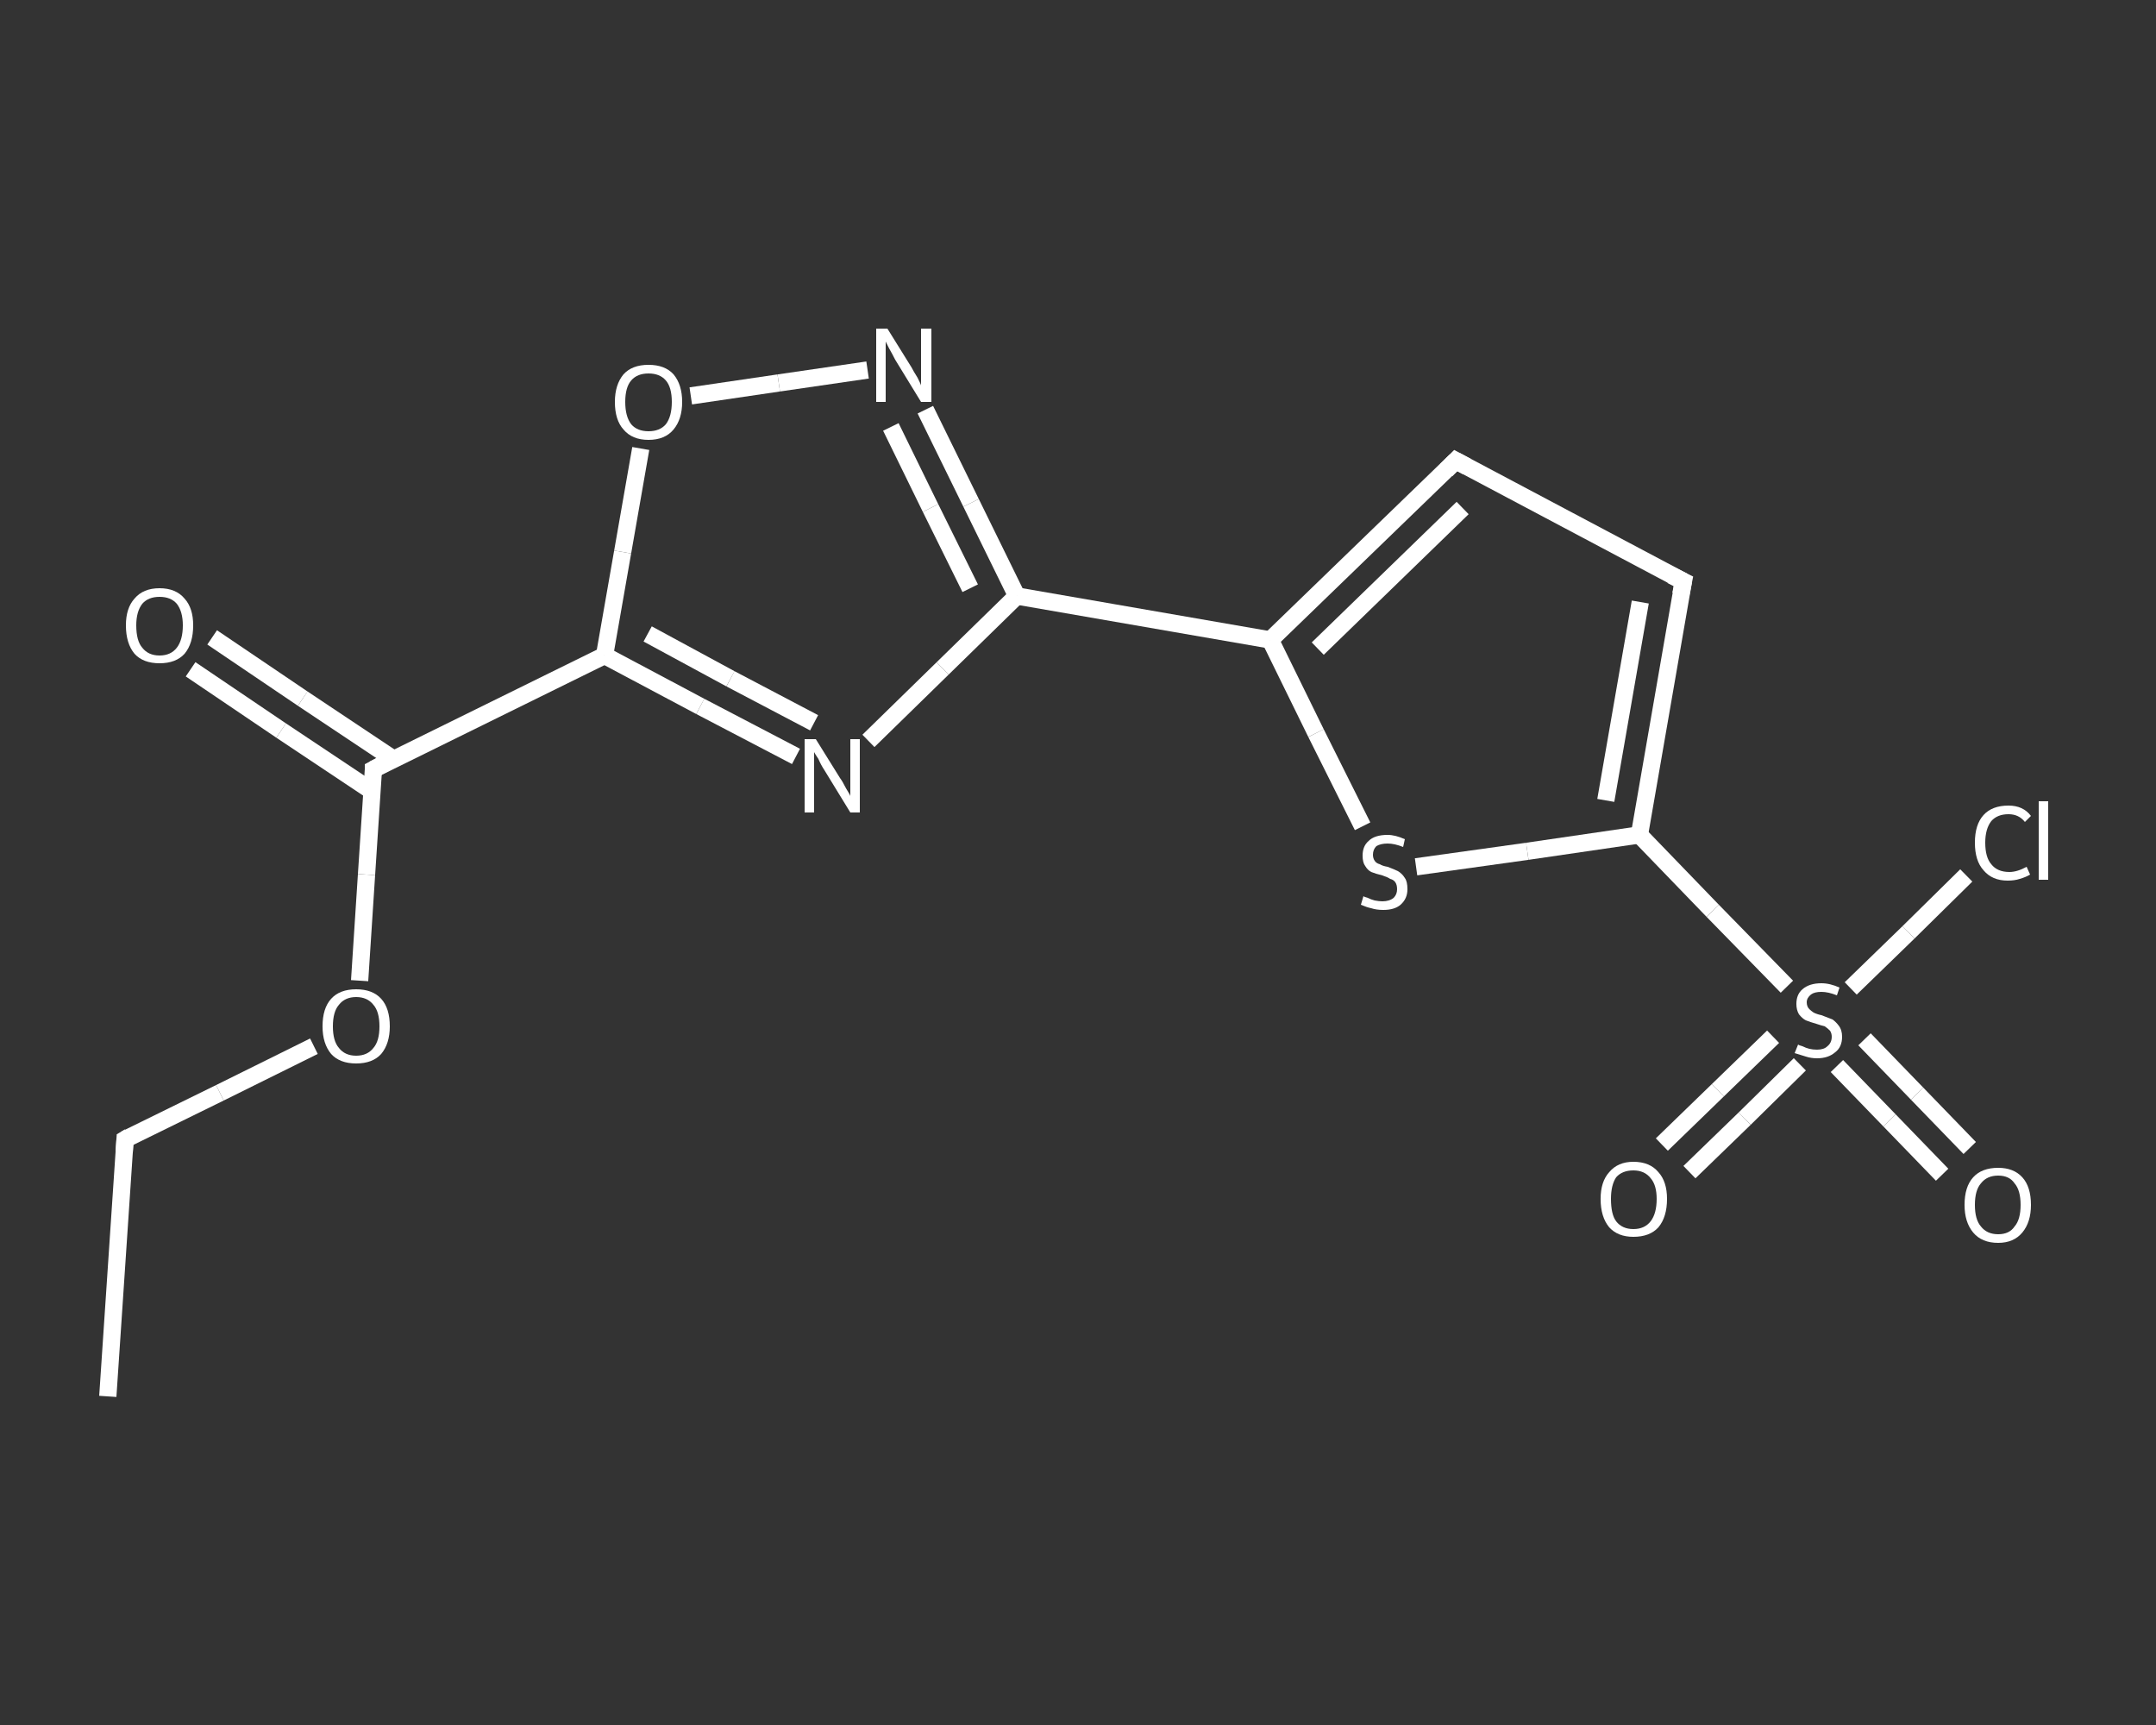 <?xml version='1.0' encoding='iso-8859-1'?>
<svg version='1.1' baseProfile='full'
              xmlns='http://www.w3.org/2000/svg'
                      xmlns:rdkit='http://www.rdkit.org/xml'
                      xmlns:xlink='http://www.w3.org/1999/xlink'
                  xml:space='preserve'
width='250px' height='200px' viewBox='0 0 250 200'>
<rect x="0" y="0" width="250" height="200" fill="#333333" stroke="none"/>
<!-- END OF HEADER -->
<rect style='opacity:1.0;fill:transparent;stroke:none' width='250.0' height='200.0' x='0.0' y='0.0'> </rect>
<path class='bond-0 atom-0 atom-1' d='M 12.5,161.9 L 14.5,132.1' style='fill:none;fill-rule:evenodd;stroke:#FFFFFF;stroke-width:2.0px;stroke-linecap:butt;stroke-linejoin:miter;stroke-opacity:1' />
<path class='bond-1 atom-1 atom-2' d='M 14.5,132.1 L 25.5,126.7' style='fill:none;fill-rule:evenodd;stroke:#FFFFFF;stroke-width:2.0px;stroke-linecap:butt;stroke-linejoin:miter;stroke-opacity:1' />
<path class='bond-1 atom-1 atom-2' d='M 25.5,126.7 L 36.4,121.3' style='fill:none;fill-rule:evenodd;stroke:#FFFFFF;stroke-width:2.0px;stroke-linecap:butt;stroke-linejoin:miter;stroke-opacity:1' />
<path class='bond-2 atom-2 atom-3' d='M 41.7,113.7 L 42.5,101.4' style='fill:none;fill-rule:evenodd;stroke:#FFFFFF;stroke-width:2.0px;stroke-linecap:butt;stroke-linejoin:miter;stroke-opacity:1' />
<path class='bond-2 atom-2 atom-3' d='M 42.5,101.4 L 43.3,89.2' style='fill:none;fill-rule:evenodd;stroke:#FFFFFF;stroke-width:2.0px;stroke-linecap:butt;stroke-linejoin:miter;stroke-opacity:1' />
<path class='bond-3 atom-3 atom-4' d='M 45.6,88.0 L 35.1,81.0' style='fill:none;fill-rule:evenodd;stroke:#FFFFFF;stroke-width:2.0px;stroke-linecap:butt;stroke-linejoin:miter;stroke-opacity:1' />
<path class='bond-3 atom-3 atom-4' d='M 35.1,81.0 L 24.6,73.9' style='fill:none;fill-rule:evenodd;stroke:#FFFFFF;stroke-width:2.0px;stroke-linecap:butt;stroke-linejoin:miter;stroke-opacity:1' />
<path class='bond-3 atom-3 atom-4' d='M 43.1,91.7 L 32.6,84.7' style='fill:none;fill-rule:evenodd;stroke:#FFFFFF;stroke-width:2.0px;stroke-linecap:butt;stroke-linejoin:miter;stroke-opacity:1' />
<path class='bond-3 atom-3 atom-4' d='M 32.6,84.7 L 22.1,77.6' style='fill:none;fill-rule:evenodd;stroke:#FFFFFF;stroke-width:2.0px;stroke-linecap:butt;stroke-linejoin:miter;stroke-opacity:1' />
<path class='bond-4 atom-3 atom-5' d='M 43.3,89.2 L 70.1,76.0' style='fill:none;fill-rule:evenodd;stroke:#FFFFFF;stroke-width:2.0px;stroke-linecap:butt;stroke-linejoin:miter;stroke-opacity:1' />
<path class='bond-5 atom-5 atom-6' d='M 70.1,76.0 L 81.2,81.9' style='fill:none;fill-rule:evenodd;stroke:#FFFFFF;stroke-width:2.0px;stroke-linecap:butt;stroke-linejoin:miter;stroke-opacity:1' />
<path class='bond-5 atom-5 atom-6' d='M 81.2,81.9 L 92.3,87.7' style='fill:none;fill-rule:evenodd;stroke:#FFFFFF;stroke-width:2.0px;stroke-linecap:butt;stroke-linejoin:miter;stroke-opacity:1' />
<path class='bond-5 atom-5 atom-6' d='M 75.1,73.5 L 84.7,78.7' style='fill:none;fill-rule:evenodd;stroke:#FFFFFF;stroke-width:2.0px;stroke-linecap:butt;stroke-linejoin:miter;stroke-opacity:1' />
<path class='bond-5 atom-5 atom-6' d='M 84.7,78.7 L 94.4,83.8' style='fill:none;fill-rule:evenodd;stroke:#FFFFFF;stroke-width:2.0px;stroke-linecap:butt;stroke-linejoin:miter;stroke-opacity:1' />
<path class='bond-6 atom-6 atom-7' d='M 100.7,85.9 L 109.3,77.5' style='fill:none;fill-rule:evenodd;stroke:#FFFFFF;stroke-width:2.0px;stroke-linecap:butt;stroke-linejoin:miter;stroke-opacity:1' />
<path class='bond-6 atom-6 atom-7' d='M 109.3,77.5 L 117.9,69.1' style='fill:none;fill-rule:evenodd;stroke:#FFFFFF;stroke-width:2.0px;stroke-linecap:butt;stroke-linejoin:miter;stroke-opacity:1' />
<path class='bond-7 atom-7 atom-8' d='M 117.9,69.1 L 147.3,74.2' style='fill:none;fill-rule:evenodd;stroke:#FFFFFF;stroke-width:2.0px;stroke-linecap:butt;stroke-linejoin:miter;stroke-opacity:1' />
<path class='bond-8 atom-8 atom-9' d='M 147.3,74.2 L 168.8,53.4' style='fill:none;fill-rule:evenodd;stroke:#FFFFFF;stroke-width:2.0px;stroke-linecap:butt;stroke-linejoin:miter;stroke-opacity:1' />
<path class='bond-8 atom-8 atom-9' d='M 152.8,75.2 L 169.6,58.9' style='fill:none;fill-rule:evenodd;stroke:#FFFFFF;stroke-width:2.0px;stroke-linecap:butt;stroke-linejoin:miter;stroke-opacity:1' />
<path class='bond-9 atom-9 atom-10' d='M 168.8,53.4 L 195.2,67.4' style='fill:none;fill-rule:evenodd;stroke:#FFFFFF;stroke-width:2.0px;stroke-linecap:butt;stroke-linejoin:miter;stroke-opacity:1' />
<path class='bond-10 atom-10 atom-11' d='M 195.2,67.4 L 190.1,96.8' style='fill:none;fill-rule:evenodd;stroke:#FFFFFF;stroke-width:2.0px;stroke-linecap:butt;stroke-linejoin:miter;stroke-opacity:1' />
<path class='bond-10 atom-10 atom-11' d='M 190.2,69.8 L 186.2,92.8' style='fill:none;fill-rule:evenodd;stroke:#FFFFFF;stroke-width:2.0px;stroke-linecap:butt;stroke-linejoin:miter;stroke-opacity:1' />
<path class='bond-11 atom-11 atom-12' d='M 190.1,96.8 L 198.6,105.6' style='fill:none;fill-rule:evenodd;stroke:#FFFFFF;stroke-width:2.0px;stroke-linecap:butt;stroke-linejoin:miter;stroke-opacity:1' />
<path class='bond-11 atom-11 atom-12' d='M 198.6,105.6 L 207.2,114.4' style='fill:none;fill-rule:evenodd;stroke:#FFFFFF;stroke-width:2.0px;stroke-linecap:butt;stroke-linejoin:miter;stroke-opacity:1' />
<path class='bond-12 atom-12 atom-13' d='M 213.0,123.6 L 219.1,129.9' style='fill:none;fill-rule:evenodd;stroke:#FFFFFF;stroke-width:2.0px;stroke-linecap:butt;stroke-linejoin:miter;stroke-opacity:1' />
<path class='bond-12 atom-12 atom-13' d='M 219.1,129.9 L 225.2,136.2' style='fill:none;fill-rule:evenodd;stroke:#FFFFFF;stroke-width:2.0px;stroke-linecap:butt;stroke-linejoin:miter;stroke-opacity:1' />
<path class='bond-12 atom-12 atom-13' d='M 216.2,120.5 L 222.3,126.8' style='fill:none;fill-rule:evenodd;stroke:#FFFFFF;stroke-width:2.0px;stroke-linecap:butt;stroke-linejoin:miter;stroke-opacity:1' />
<path class='bond-12 atom-12 atom-13' d='M 222.3,126.8 L 228.4,133.1' style='fill:none;fill-rule:evenodd;stroke:#FFFFFF;stroke-width:2.0px;stroke-linecap:butt;stroke-linejoin:miter;stroke-opacity:1' />
<path class='bond-13 atom-12 atom-14' d='M 205.6,120.2 L 199.2,126.4' style='fill:none;fill-rule:evenodd;stroke:#FFFFFF;stroke-width:2.0px;stroke-linecap:butt;stroke-linejoin:miter;stroke-opacity:1' />
<path class='bond-13 atom-12 atom-14' d='M 199.2,126.4 L 192.7,132.7' style='fill:none;fill-rule:evenodd;stroke:#FFFFFF;stroke-width:2.0px;stroke-linecap:butt;stroke-linejoin:miter;stroke-opacity:1' />
<path class='bond-13 atom-12 atom-14' d='M 208.7,123.4 L 202.3,129.7' style='fill:none;fill-rule:evenodd;stroke:#FFFFFF;stroke-width:2.0px;stroke-linecap:butt;stroke-linejoin:miter;stroke-opacity:1' />
<path class='bond-13 atom-12 atom-14' d='M 202.3,129.7 L 195.9,135.9' style='fill:none;fill-rule:evenodd;stroke:#FFFFFF;stroke-width:2.0px;stroke-linecap:butt;stroke-linejoin:miter;stroke-opacity:1' />
<path class='bond-14 atom-12 atom-15' d='M 214.6,114.6 L 221.3,108.1' style='fill:none;fill-rule:evenodd;stroke:#FFFFFF;stroke-width:2.0px;stroke-linecap:butt;stroke-linejoin:miter;stroke-opacity:1' />
<path class='bond-14 atom-12 atom-15' d='M 221.3,108.1 L 228.0,101.5' style='fill:none;fill-rule:evenodd;stroke:#FFFFFF;stroke-width:2.0px;stroke-linecap:butt;stroke-linejoin:miter;stroke-opacity:1' />
<path class='bond-15 atom-11 atom-16' d='M 190.1,96.8 L 177.1,98.7' style='fill:none;fill-rule:evenodd;stroke:#FFFFFF;stroke-width:2.0px;stroke-linecap:butt;stroke-linejoin:miter;stroke-opacity:1' />
<path class='bond-15 atom-11 atom-16' d='M 177.1,98.7 L 164.2,100.5' style='fill:none;fill-rule:evenodd;stroke:#FFFFFF;stroke-width:2.0px;stroke-linecap:butt;stroke-linejoin:miter;stroke-opacity:1' />
<path class='bond-16 atom-7 atom-17' d='M 117.9,69.1 L 112.6,58.3' style='fill:none;fill-rule:evenodd;stroke:#FFFFFF;stroke-width:2.0px;stroke-linecap:butt;stroke-linejoin:miter;stroke-opacity:1' />
<path class='bond-16 atom-7 atom-17' d='M 112.6,58.3 L 107.3,47.5' style='fill:none;fill-rule:evenodd;stroke:#FFFFFF;stroke-width:2.0px;stroke-linecap:butt;stroke-linejoin:miter;stroke-opacity:1' />
<path class='bond-16 atom-7 atom-17' d='M 112.5,68.2 L 107.9,58.9' style='fill:none;fill-rule:evenodd;stroke:#FFFFFF;stroke-width:2.0px;stroke-linecap:butt;stroke-linejoin:miter;stroke-opacity:1' />
<path class='bond-16 atom-7 atom-17' d='M 107.9,58.9 L 103.3,49.5' style='fill:none;fill-rule:evenodd;stroke:#FFFFFF;stroke-width:2.0px;stroke-linecap:butt;stroke-linejoin:miter;stroke-opacity:1' />
<path class='bond-17 atom-17 atom-18' d='M 100.6,42.9 L 90.3,44.4' style='fill:none;fill-rule:evenodd;stroke:#FFFFFF;stroke-width:2.0px;stroke-linecap:butt;stroke-linejoin:miter;stroke-opacity:1' />
<path class='bond-17 atom-17 atom-18' d='M 90.3,44.4 L 80.1,45.9' style='fill:none;fill-rule:evenodd;stroke:#FFFFFF;stroke-width:2.0px;stroke-linecap:butt;stroke-linejoin:miter;stroke-opacity:1' />
<path class='bond-18 atom-18 atom-5' d='M 74.3,52.0 L 72.2,64.0' style='fill:none;fill-rule:evenodd;stroke:#FFFFFF;stroke-width:2.0px;stroke-linecap:butt;stroke-linejoin:miter;stroke-opacity:1' />
<path class='bond-18 atom-18 atom-5' d='M 72.2,64.0 L 70.1,76.0' style='fill:none;fill-rule:evenodd;stroke:#FFFFFF;stroke-width:2.0px;stroke-linecap:butt;stroke-linejoin:miter;stroke-opacity:1' />
<path class='bond-19 atom-16 atom-8' d='M 158.0,95.8 L 152.6,85.0' style='fill:none;fill-rule:evenodd;stroke:#FFFFFF;stroke-width:2.0px;stroke-linecap:butt;stroke-linejoin:miter;stroke-opacity:1' />
<path class='bond-19 atom-16 atom-8' d='M 152.6,85.0 L 147.3,74.2' style='fill:none;fill-rule:evenodd;stroke:#FFFFFF;stroke-width:2.0px;stroke-linecap:butt;stroke-linejoin:miter;stroke-opacity:1' />
<path d='M 14.4,133.6 L 14.5,132.1 L 15.0,131.8' style='fill:none;stroke:#FFFFFF;stroke-width:2.0px;stroke-linecap:butt;stroke-linejoin:miter;stroke-opacity:1;' />
<path d='M 43.3,89.8 L 43.3,89.2 L 44.6,88.5' style='fill:none;stroke:#FFFFFF;stroke-width:2.0px;stroke-linecap:butt;stroke-linejoin:miter;stroke-opacity:1;' />
<path d='M 167.7,54.5 L 168.8,53.4 L 170.1,54.1' style='fill:none;stroke:#FFFFFF;stroke-width:2.0px;stroke-linecap:butt;stroke-linejoin:miter;stroke-opacity:1;' />
<path d='M 193.8,66.7 L 195.2,67.4 L 194.9,68.9' style='fill:none;stroke:#FFFFFF;stroke-width:2.0px;stroke-linecap:butt;stroke-linejoin:miter;stroke-opacity:1;' />
<path class='atom-2' d='M 37.4 119.0
Q 37.4 116.9, 38.4 115.8
Q 39.4 114.7, 41.3 114.7
Q 43.2 114.7, 44.2 115.8
Q 45.2 116.9, 45.2 119.0
Q 45.2 121.0, 44.2 122.2
Q 43.2 123.3, 41.3 123.3
Q 39.4 123.3, 38.4 122.2
Q 37.4 121.0, 37.4 119.0
M 41.3 122.4
Q 42.6 122.4, 43.3 121.5
Q 44.0 120.7, 44.0 119.0
Q 44.0 117.3, 43.3 116.5
Q 42.6 115.6, 41.3 115.6
Q 40.0 115.6, 39.3 116.5
Q 38.6 117.3, 38.6 119.0
Q 38.6 120.7, 39.3 121.5
Q 40.0 122.4, 41.3 122.4
' fill='#FFFFFF'/>
<path class='atom-4' d='M 14.6 72.5
Q 14.6 70.5, 15.6 69.4
Q 16.6 68.2, 18.5 68.2
Q 20.4 68.2, 21.4 69.4
Q 22.4 70.5, 22.4 72.5
Q 22.4 74.6, 21.4 75.8
Q 20.4 76.9, 18.5 76.9
Q 16.6 76.9, 15.6 75.8
Q 14.6 74.6, 14.6 72.5
M 18.5 76.0
Q 19.8 76.0, 20.5 75.1
Q 21.2 74.2, 21.2 72.5
Q 21.2 70.9, 20.5 70.0
Q 19.8 69.2, 18.5 69.2
Q 17.2 69.2, 16.5 70.0
Q 15.8 70.9, 15.8 72.5
Q 15.8 74.3, 16.5 75.1
Q 17.2 76.0, 18.5 76.0
' fill='#FFFFFF'/>
<path class='atom-6' d='M 94.6 85.7
L 97.4 90.2
Q 97.7 90.6, 98.1 91.4
Q 98.6 92.2, 98.6 92.3
L 98.6 85.7
L 99.7 85.7
L 99.7 94.2
L 98.6 94.2
L 95.6 89.3
Q 95.2 88.7, 94.9 88.0
Q 94.5 87.4, 94.4 87.2
L 94.4 94.2
L 93.3 94.2
L 93.3 85.7
L 94.6 85.7
' fill='#FFFFFF'/>
<path class='atom-12' d='M 208.5 121.1
Q 208.6 121.2, 209.0 121.3
Q 209.4 121.5, 209.8 121.6
Q 210.2 121.7, 210.7 121.7
Q 211.5 121.7, 211.9 121.3
Q 212.4 120.9, 212.4 120.2
Q 212.4 119.8, 212.2 119.5
Q 211.9 119.2, 211.6 119.0
Q 211.2 118.9, 210.6 118.7
Q 209.9 118.5, 209.4 118.3
Q 209.0 118.1, 208.6 117.6
Q 208.3 117.1, 208.3 116.4
Q 208.3 115.3, 209.0 114.7
Q 209.8 114.0, 211.2 114.0
Q 212.2 114.0, 213.3 114.5
L 213.0 115.4
Q 212.0 115.0, 211.2 115.0
Q 210.4 115.0, 210.0 115.3
Q 209.5 115.7, 209.5 116.2
Q 209.5 116.7, 209.8 117.0
Q 210.0 117.2, 210.3 117.4
Q 210.7 117.6, 211.2 117.7
Q 212.0 118.0, 212.5 118.2
Q 212.9 118.5, 213.2 118.9
Q 213.6 119.4, 213.6 120.2
Q 213.6 121.4, 212.8 122.0
Q 212.0 122.7, 210.7 122.7
Q 210.0 122.7, 209.4 122.5
Q 208.8 122.3, 208.1 122.1
L 208.5 121.1
' fill='#FFFFFF'/>
<path class='atom-13' d='M 227.8 139.7
Q 227.8 137.6, 228.8 136.5
Q 229.8 135.4, 231.7 135.4
Q 233.5 135.4, 234.5 136.5
Q 235.5 137.6, 235.5 139.7
Q 235.5 141.7, 234.5 142.9
Q 233.5 144.1, 231.7 144.1
Q 229.8 144.1, 228.8 142.9
Q 227.8 141.7, 227.8 139.7
M 231.7 143.1
Q 233.0 143.1, 233.6 142.2
Q 234.3 141.4, 234.3 139.7
Q 234.3 138.0, 233.6 137.2
Q 233.0 136.3, 231.7 136.3
Q 230.4 136.3, 229.7 137.2
Q 229.0 138.0, 229.0 139.7
Q 229.0 141.4, 229.7 142.2
Q 230.4 143.1, 231.7 143.1
' fill='#FFFFFF'/>
<path class='atom-14' d='M 185.6 139.0
Q 185.6 137.0, 186.6 135.9
Q 187.6 134.7, 189.4 134.7
Q 191.3 134.7, 192.3 135.9
Q 193.3 137.0, 193.3 139.0
Q 193.3 141.1, 192.3 142.3
Q 191.3 143.4, 189.4 143.4
Q 187.6 143.4, 186.6 142.3
Q 185.6 141.1, 185.6 139.0
M 189.4 142.5
Q 190.7 142.5, 191.4 141.6
Q 192.1 140.7, 192.1 139.0
Q 192.1 137.4, 191.4 136.6
Q 190.7 135.7, 189.4 135.7
Q 188.1 135.7, 187.4 136.5
Q 186.8 137.4, 186.8 139.0
Q 186.8 140.8, 187.4 141.6
Q 188.1 142.5, 189.4 142.5
' fill='#FFFFFF'/>
<path class='atom-15' d='M 229.0 97.7
Q 229.0 95.6, 230.0 94.5
Q 231.0 93.4, 232.9 93.4
Q 234.6 93.4, 235.5 94.6
L 234.8 95.3
Q 234.1 94.4, 232.9 94.4
Q 231.6 94.4, 230.9 95.2
Q 230.2 96.1, 230.2 97.7
Q 230.2 99.4, 230.9 100.2
Q 231.6 101.1, 233.0 101.1
Q 233.9 101.1, 235.0 100.5
L 235.4 101.4
Q 234.9 101.7, 234.2 101.9
Q 233.6 102.1, 232.8 102.1
Q 231.0 102.1, 230.0 100.9
Q 229.0 99.8, 229.0 97.7
' fill='#FFFFFF'/>
<path class='atom-15' d='M 236.4 92.9
L 237.5 92.9
L 237.5 102.0
L 236.4 102.0
L 236.4 92.9
' fill='#FFFFFF'/>
<path class='atom-16' d='M 158.1 103.9
Q 158.2 104.0, 158.6 104.1
Q 159.0 104.3, 159.4 104.4
Q 159.9 104.5, 160.3 104.5
Q 161.1 104.5, 161.6 104.1
Q 162.0 103.7, 162.0 103.1
Q 162.0 102.6, 161.8 102.3
Q 161.6 102.0, 161.2 101.9
Q 160.9 101.7, 160.3 101.5
Q 159.5 101.3, 159.0 101.1
Q 158.6 100.9, 158.3 100.4
Q 158.0 100.0, 158.0 99.2
Q 158.0 98.1, 158.7 97.5
Q 159.4 96.8, 160.9 96.8
Q 161.8 96.8, 162.9 97.3
L 162.7 98.2
Q 161.7 97.8, 160.9 97.8
Q 160.1 97.8, 159.6 98.1
Q 159.2 98.5, 159.2 99.1
Q 159.2 99.5, 159.4 99.8
Q 159.6 100.1, 160.0 100.2
Q 160.3 100.4, 160.9 100.5
Q 161.7 100.8, 162.1 101.0
Q 162.6 101.3, 162.9 101.8
Q 163.2 102.2, 163.2 103.1
Q 163.2 104.2, 162.4 104.9
Q 161.7 105.5, 160.4 105.5
Q 159.6 105.5, 159.0 105.3
Q 158.5 105.2, 157.8 104.9
L 158.1 103.9
' fill='#FFFFFF'/>
<path class='atom-17' d='M 102.9 38.1
L 105.7 42.6
Q 105.9 43.0, 106.4 43.8
Q 106.8 44.6, 106.8 44.7
L 106.8 38.1
L 108.0 38.1
L 108.0 46.6
L 106.8 46.6
L 103.8 41.7
Q 103.5 41.1, 103.1 40.4
Q 102.8 39.8, 102.7 39.6
L 102.7 46.6
L 101.6 46.6
L 101.6 38.1
L 102.9 38.1
' fill='#FFFFFF'/>
<path class='atom-18' d='M 71.3 46.6
Q 71.3 44.6, 72.3 43.4
Q 73.3 42.3, 75.2 42.3
Q 77.1 42.3, 78.1 43.4
Q 79.1 44.6, 79.1 46.6
Q 79.1 48.6, 78.1 49.8
Q 77.1 51.0, 75.2 51.0
Q 73.3 51.0, 72.3 49.8
Q 71.3 48.7, 71.3 46.6
M 75.2 50.0
Q 76.5 50.0, 77.2 49.2
Q 77.9 48.3, 77.9 46.6
Q 77.9 44.9, 77.2 44.1
Q 76.5 43.3, 75.2 43.3
Q 73.9 43.3, 73.2 44.1
Q 72.5 44.9, 72.5 46.6
Q 72.5 48.3, 73.2 49.2
Q 73.9 50.0, 75.2 50.0
' fill='#FFFFFF'/>
</svg>
